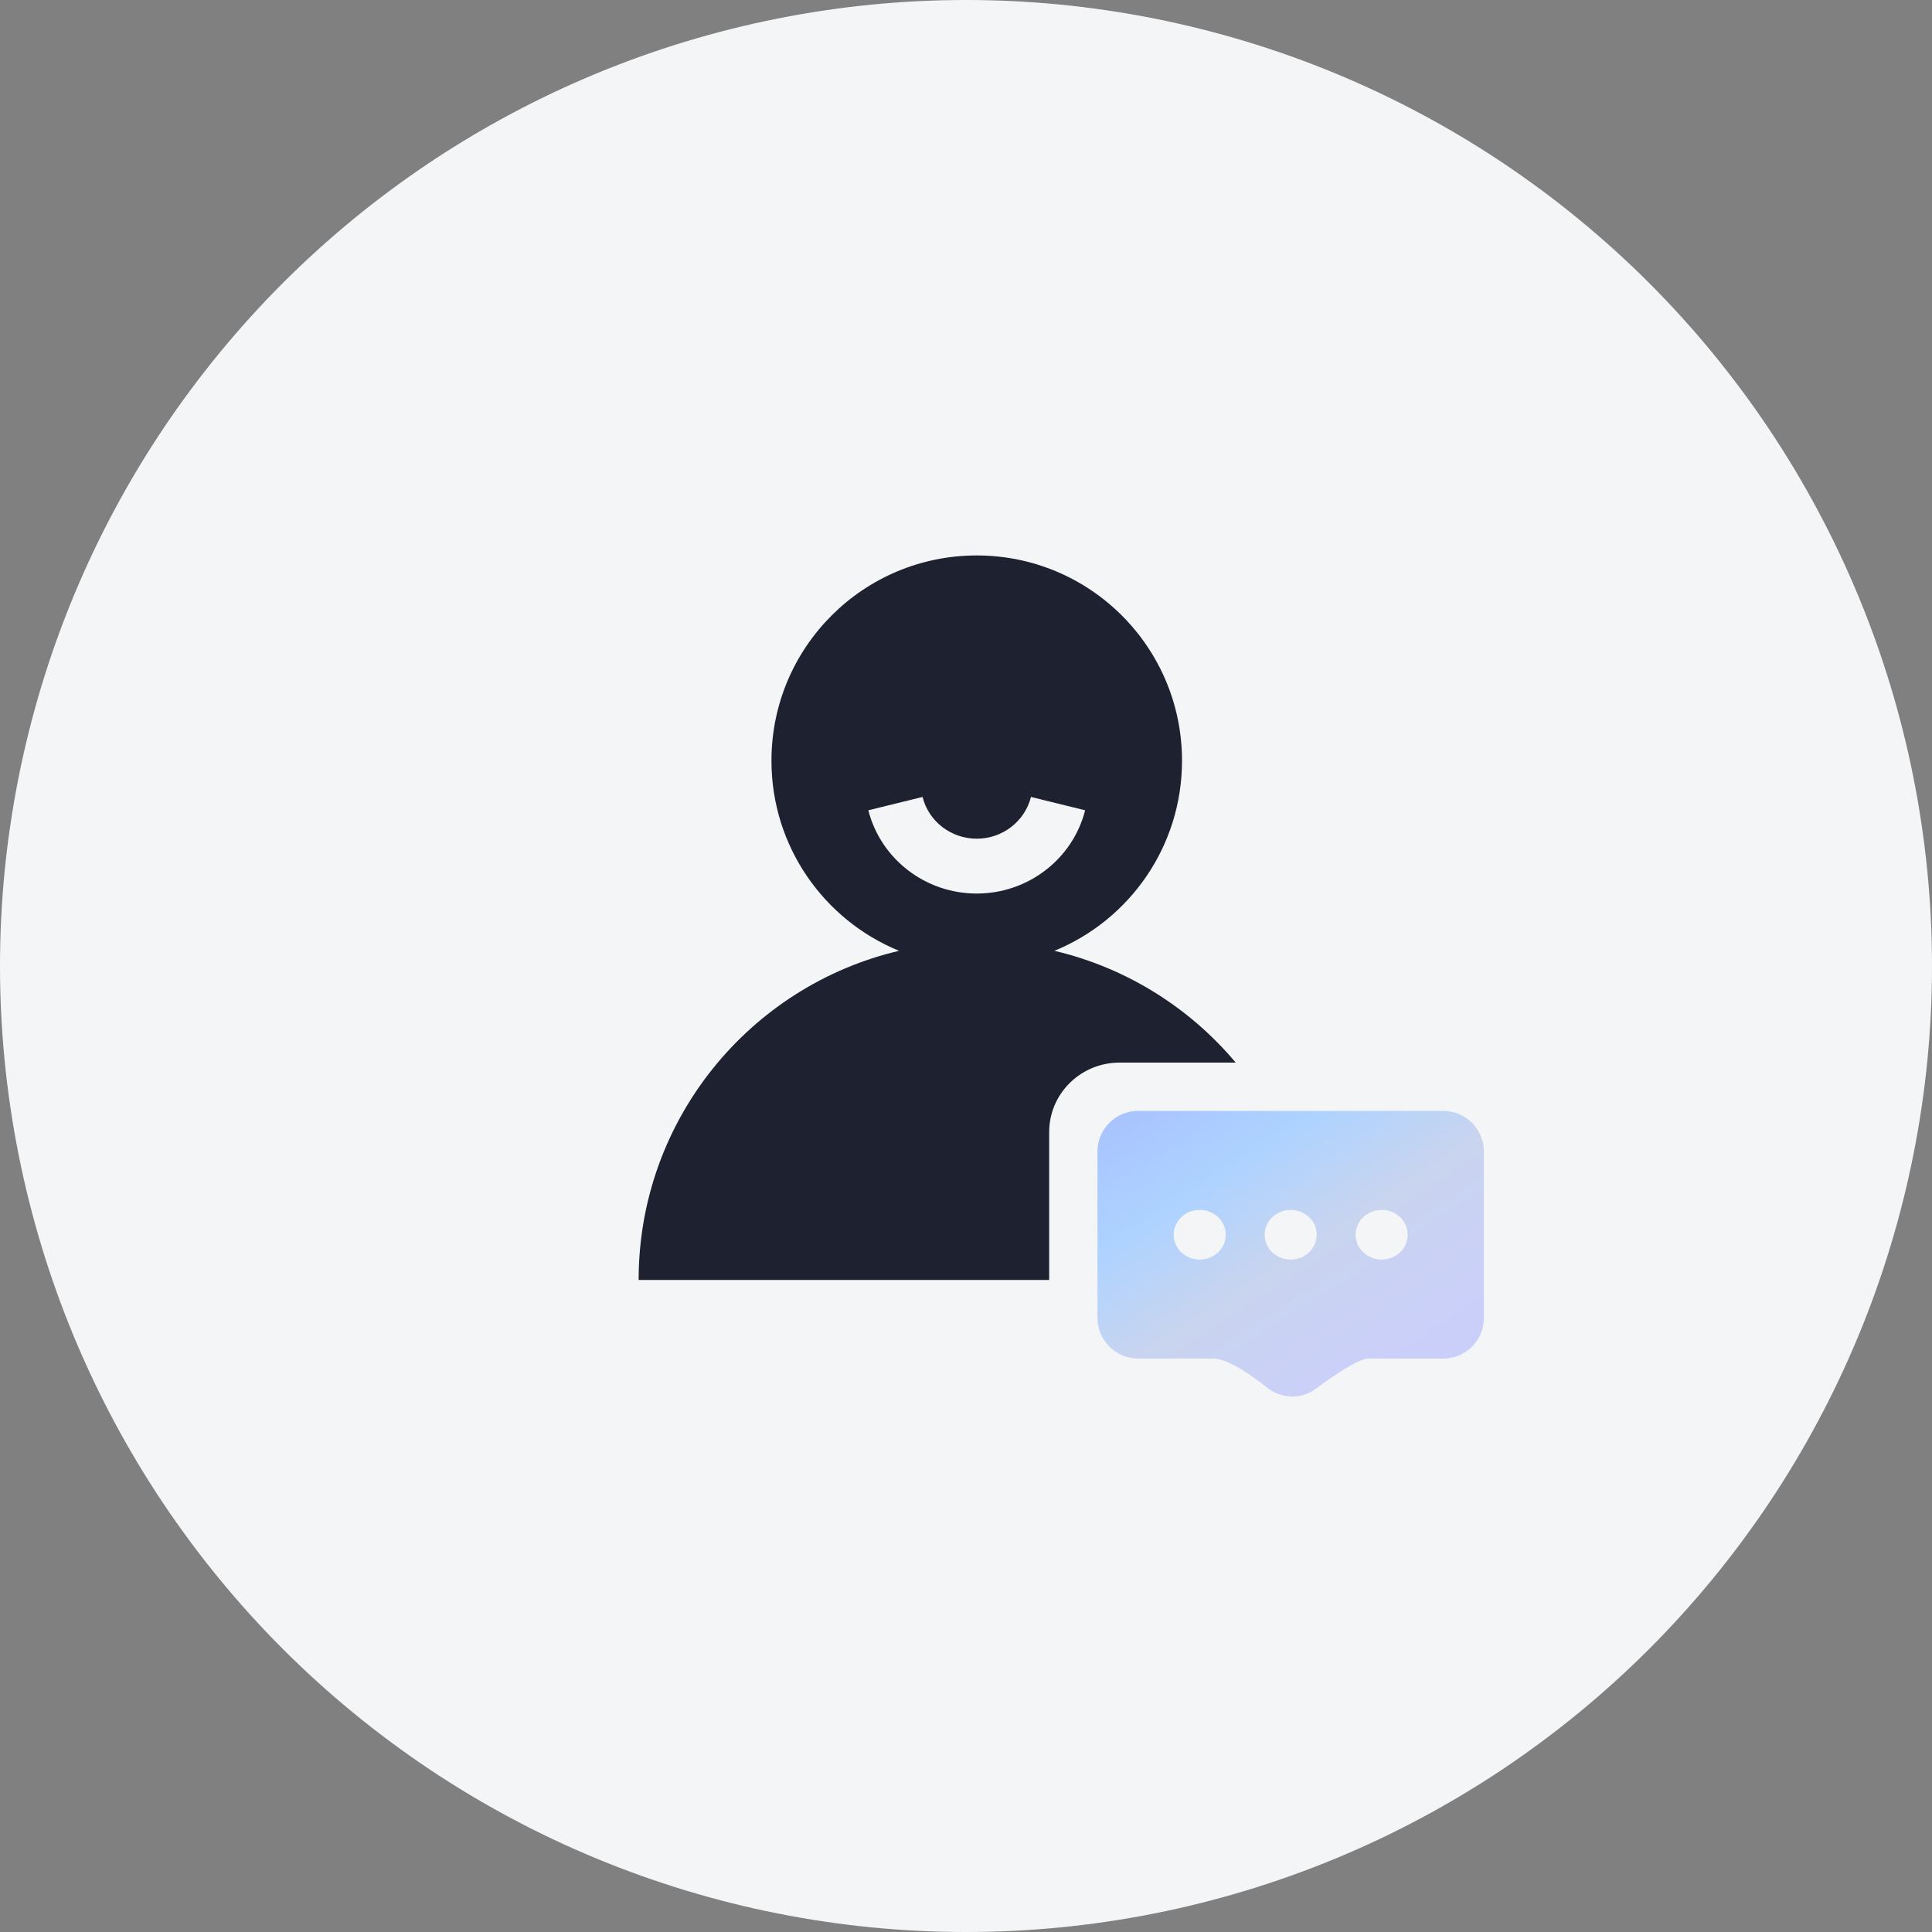 <svg xmlns="http://www.w3.org/2000/svg" xmlns:xlink="http://www.w3.org/1999/xlink" width="72" height="72" viewBox="0 0 72 72" fill="none">
<rect x="0" y="0" width="72" height="72" fill="#808080" stroke="none"/>
<path     fill="#F4F5F7"  d="M0 36Q0 35.116 0.043 34.234Q0.087 33.351 0.173 32.471Q0.26 31.592 0.39 30.718Q0.519 29.843 0.692 28.977Q0.864 28.11 1.079 27.253Q1.294 26.395 1.55 25.55Q1.807 24.704 2.104 23.872Q2.402 23.04 2.74 22.223Q3.079 21.407 3.456 20.608Q3.834 19.809 4.251 19.03Q4.667 18.25 5.122 17.492Q5.576 16.734 6.067 15.999Q6.558 15.265 7.085 14.555Q7.611 13.845 8.172 13.162Q8.732 12.479 9.326 11.824Q9.919 11.169 10.544 10.544Q11.169 9.919 11.824 9.326Q12.479 8.732 13.162 8.172Q13.845 7.611 14.555 7.085Q15.265 6.558 15.999 6.067Q16.734 5.576 17.492 5.122Q18.25 4.667 19.03 4.251Q19.809 3.834 20.608 3.456Q21.407 3.079 22.223 2.74Q23.04 2.402 23.872 2.104Q24.704 1.807 25.55 1.55Q26.395 1.294 27.253 1.079Q28.11 0.864 28.977 0.692Q29.843 0.519 30.718 0.39Q31.592 0.26 32.471 0.173Q33.351 0.087 34.234 0.043Q35.116 0 36 0Q36.884 0 37.766 0.043Q38.649 0.087 39.529 0.173Q40.408 0.26 41.282 0.39Q42.157 0.519 43.023 0.692Q43.89 0.864 44.747 1.079Q45.605 1.294 46.45 1.55Q47.296 1.807 48.128 2.104Q48.96 2.402 49.777 2.74Q50.593 3.079 51.392 3.456Q52.191 3.834 52.97 4.251Q53.75 4.667 54.508 5.122Q55.266 5.576 56.001 6.067Q56.735 6.558 57.445 7.085Q58.155 7.611 58.838 8.172Q59.521 8.732 60.176 9.326Q60.831 9.919 61.456 10.544Q62.081 11.169 62.674 11.824Q63.268 12.479 63.828 13.162Q64.389 13.845 64.915 14.555Q65.442 15.265 65.933 15.999Q66.424 16.734 66.878 17.492Q67.333 18.25 67.749 19.03Q68.166 19.809 68.544 20.608Q68.921 21.407 69.26 22.223Q69.598 23.04 69.896 23.872Q70.193 24.704 70.45 25.55Q70.706 26.395 70.921 27.253Q71.136 28.11 71.308 28.977Q71.481 29.843 71.61 30.718Q71.74 31.592 71.827 32.471Q71.913 33.351 71.957 34.234Q72 35.116 72 36Q72 36.884 71.957 37.766Q71.913 38.649 71.827 39.529Q71.74 40.408 71.61 41.282Q71.481 42.157 71.308 43.023Q71.136 43.89 70.921 44.747Q70.706 45.605 70.45 46.45Q70.193 47.296 69.896 48.128Q69.598 48.96 69.26 49.777Q68.921 50.593 68.544 51.392Q68.166 52.191 67.749 52.97Q67.333 53.75 66.878 54.508Q66.424 55.266 65.933 56.001Q65.442 56.735 64.915 57.445Q64.389 58.155 63.828 58.838Q63.268 59.521 62.674 60.176Q62.081 60.831 61.456 61.456Q60.831 62.081 60.176 62.674Q59.521 63.268 58.838 63.828Q58.155 64.389 57.445 64.915Q56.735 65.442 56.001 65.933Q55.266 66.424 54.508 66.878Q53.75 67.333 52.97 67.749Q52.191 68.166 51.392 68.544Q50.593 68.921 49.777 69.26Q48.96 69.598 48.128 69.896Q47.296 70.193 46.45 70.45Q45.605 70.706 44.747 70.921Q43.89 71.136 43.023 71.308Q42.157 71.481 41.282 71.61Q40.408 71.74 39.529 71.827Q38.649 71.913 37.766 71.957Q36.884 72 36 72Q35.116 72 34.234 71.957Q33.351 71.913 32.471 71.827Q31.592 71.74 30.718 71.61Q29.843 71.481 28.977 71.308Q28.11 71.136 27.253 70.921Q26.395 70.706 25.55 70.45Q24.704 70.193 23.872 69.896Q23.04 69.598 22.223 69.26Q21.407 68.921 20.608 68.544Q19.809 68.166 19.03 67.749Q18.25 67.333 17.492 66.878Q16.734 66.424 15.999 65.933Q15.265 65.442 14.555 64.915Q13.845 64.389 13.162 63.828Q12.479 63.268 11.824 62.674Q11.169 62.081 10.544 61.456Q9.919 60.831 9.326 60.176Q8.732 59.521 8.172 58.838Q7.611 58.155 7.085 57.445Q6.558 56.735 6.067 56.001Q5.576 55.266 5.122 54.508Q4.667 53.75 4.251 52.97Q3.834 52.191 3.456 51.392Q3.079 50.593 2.74 49.777Q2.402 48.96 2.104 48.128Q1.807 47.296 1.55 46.45Q1.294 45.605 1.079 44.747Q0.864 43.89 0.692 43.023Q0.519 42.157 0.39 41.282Q0.26 40.408 0.173 39.529Q0.087 38.649 0.043 37.766Q0 36.884 0 36Z">
</path>
<g opacity="0.1">
</g>
<path d="M44.05 28.35C44.05 24.123 40.627 20.7 36.4 20.7C32.173 20.7 28.75 24.123 28.75 28.35C28.75 31.552 30.715 34.293 33.506 35.434C27.942 36.742 23.8 41.737 23.8 47.7L39.1 47.7L39.1 42.188C39.1 40.808 40.194 39.68 41.573 39.604L41.721 39.6L46.052 39.6C44.335 37.556 41.98 36.065 39.294 35.434C42.085 34.293 44.05 31.552 44.05 28.35ZM40.44 30.197L38.421 29.7C38.19 30.614 37.357 31.256 36.4 31.256C35.444 31.256 34.61 30.614 34.38 29.7L32.36 30.197C32.826 32.021 34.491 33.3 36.4 33.3C38.309 33.3 39.974 32.021 40.44 30.197Z" fill-rule="evenodd"  fill="#1D2130" >
</path>
<path d="M40.9 42.914L40.9 49.115C40.9 49.952 41.578 50.63 42.414 50.63L45.286 50.63C45.83 50.688 46.623 51.235 47.229 51.718C47.748 52.132 48.493 52.156 49.026 51.762C49.693 51.268 50.547 50.689 50.952 50.63L53.785 50.63C54.622 50.63 55.3 49.952 55.3 49.115L55.3 42.914C55.3 42.078 54.622 41.4 53.785 41.4L42.414 41.4C41.578 41.4 40.9 42.078 40.9 42.914ZM44.71 46.94C45.246 46.94 45.68 46.526 45.68 46.015C45.68 45.504 45.246 45.09 44.71 45.09C44.174 45.09 43.74 45.504 43.74 46.015C43.74 46.526 44.174 46.94 44.71 46.94ZM48.1 46.94C48.636 46.94 49.07 46.526 49.07 46.015C49.07 45.504 48.636 45.09 48.1 45.09C47.564 45.09 47.13 45.504 47.13 46.015C47.13 46.526 47.564 46.94 48.1 46.94ZM52.46 46.015C52.46 46.526 52.026 46.94 51.49 46.94C50.954 46.94 50.52 46.526 50.52 46.015C50.52 45.504 50.954 45.09 51.49 45.09C52.026 45.09 52.46 45.504 52.46 46.015Z" fill-rule="evenodd"  fill="url(#linear_fill_b2_kcwdeAvL49K9ouwDG9)" >
</path>
<defs>
<radialGradient id="linear_fill_b2_kcwdeAvL49K9ouwDG9" cx="0" cy="0" r="1" gradientTransform="translate(33.771 14.791) rotate(-213.231) scale(316.358, 61.574)" gradientUnits="userSpaceOnUse">
<stop offset="0.175" stop-color="#D798E1"  />
<stop offset="0.276" stop-color="#9B9FFF"  />
<stop offset="0.499" stop-color="#AED3FF"  />
<stop offset="0.565" stop-color="#C9D4EF"  />
<stop offset="0.657" stop-color="#CACFFA"  />
</radialGradient>
</defs>
</svg>
